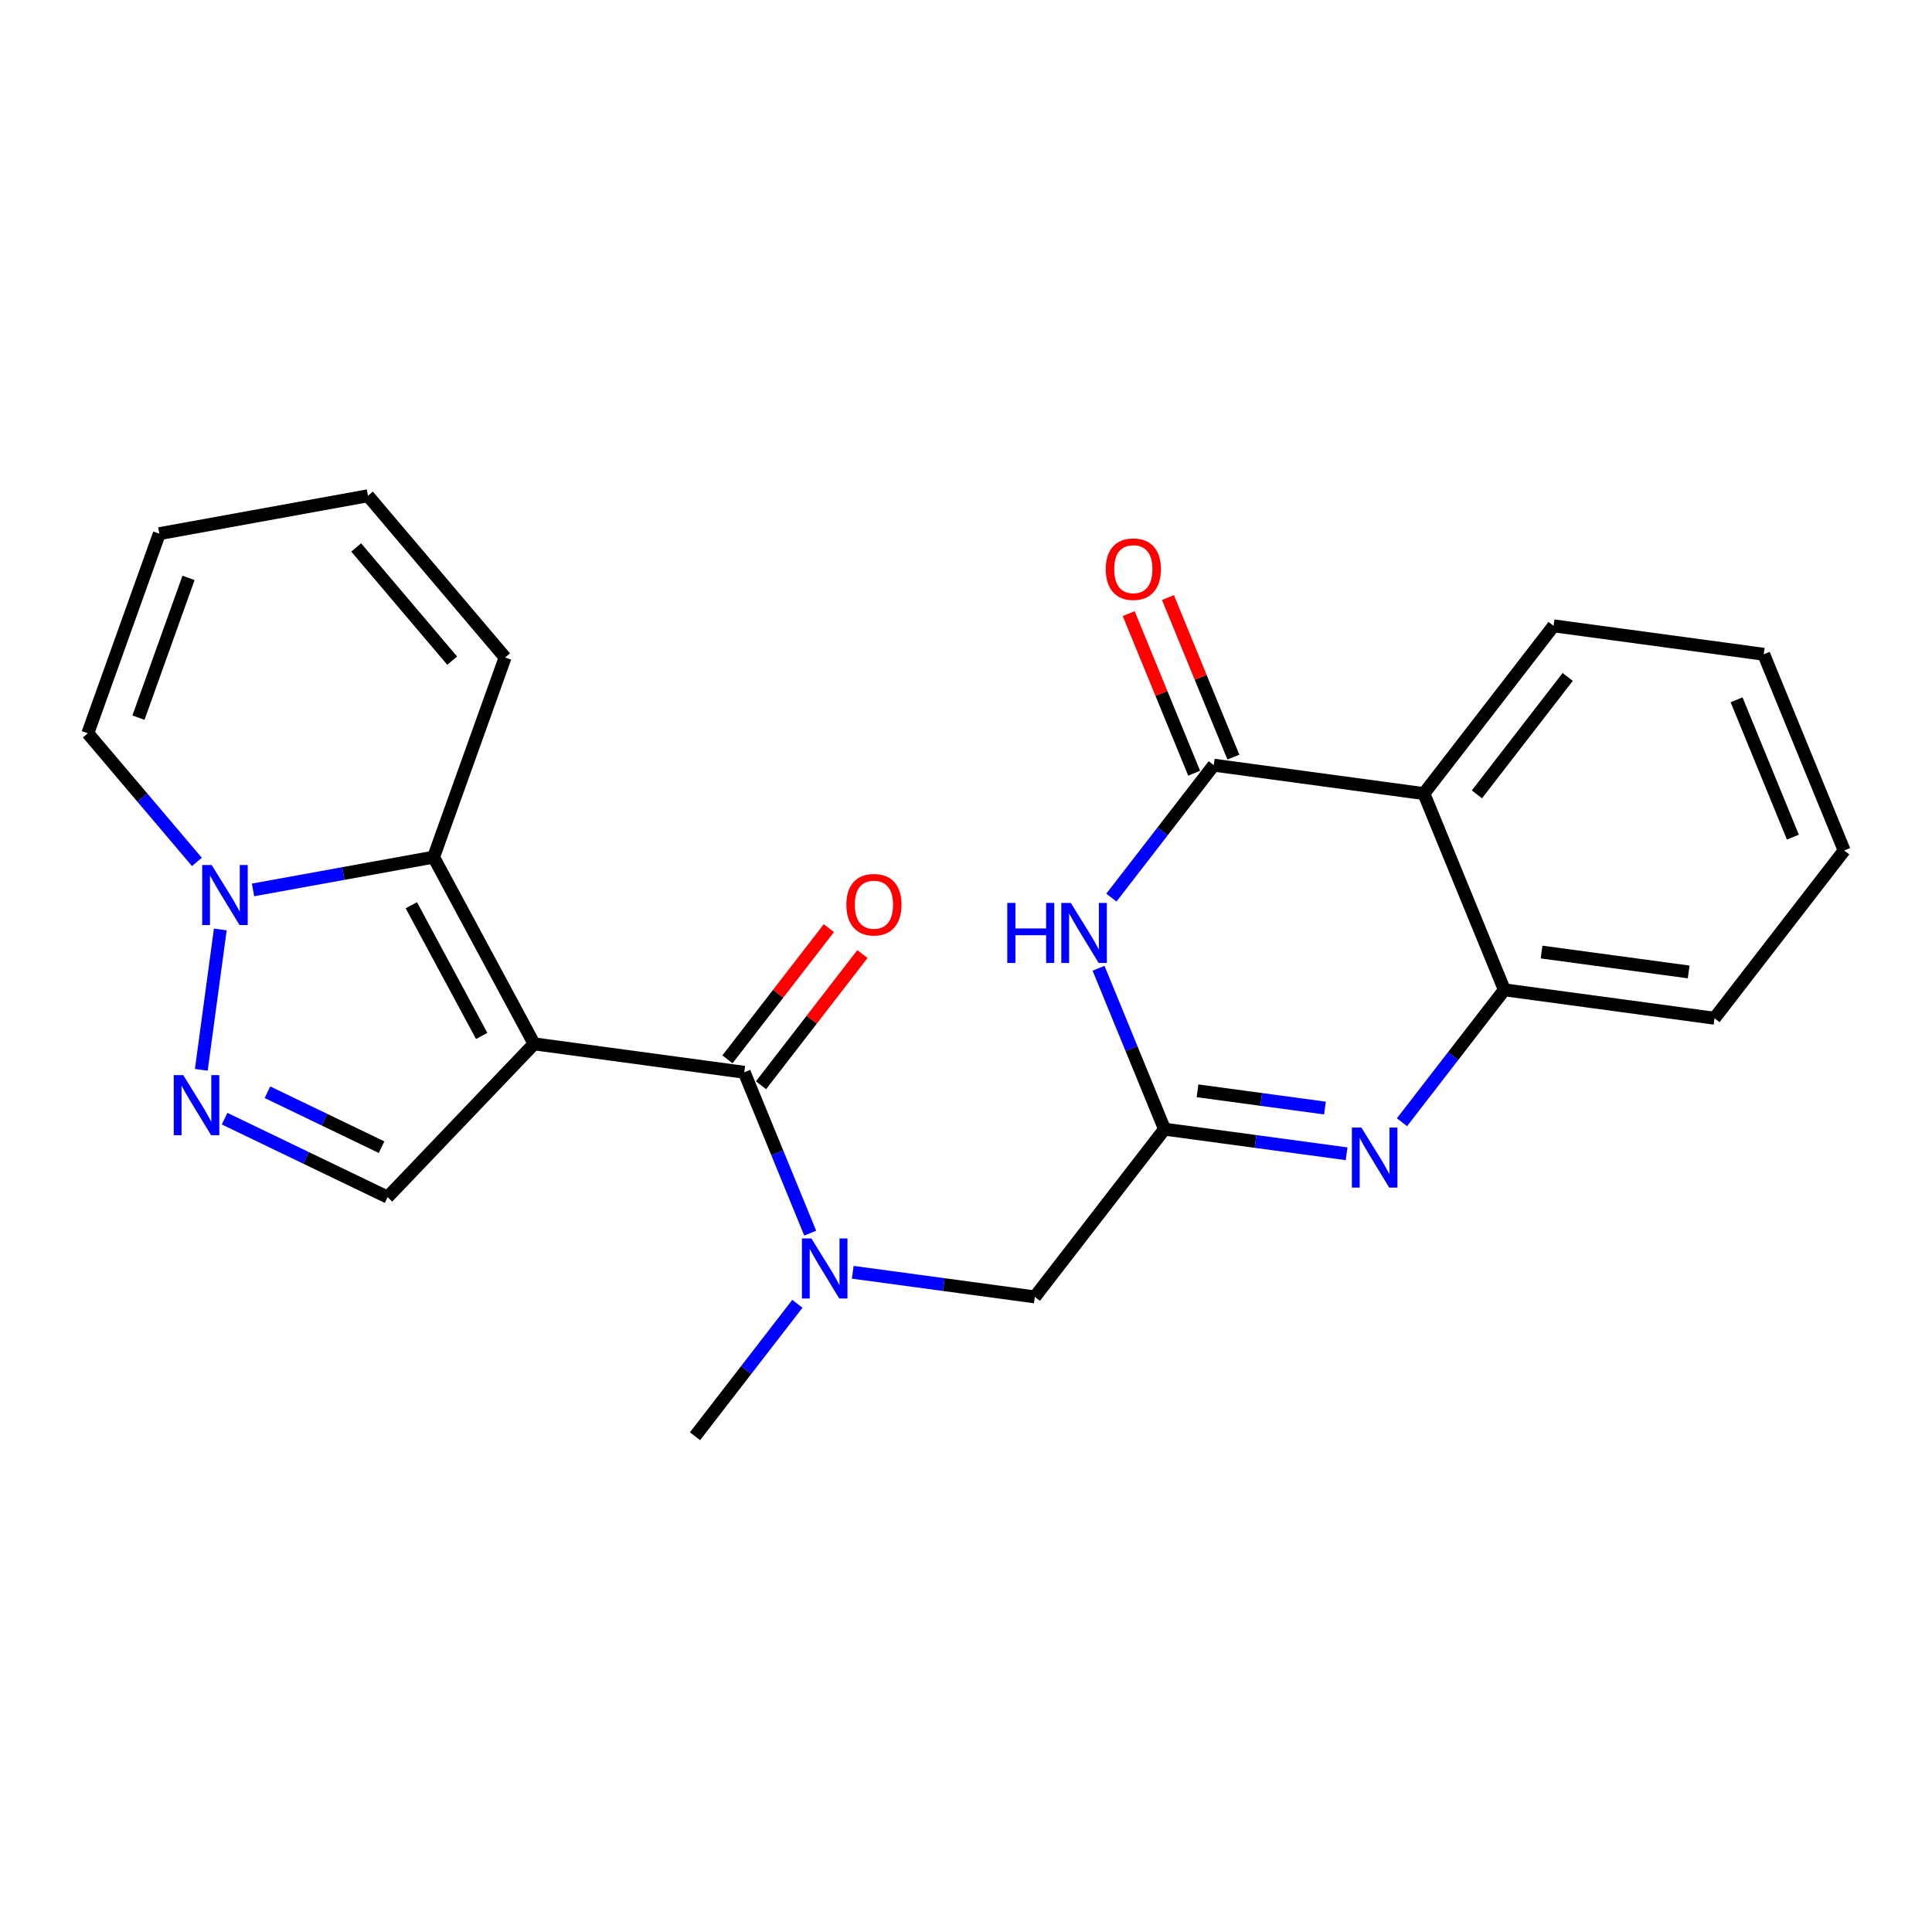 <?xml version='1.0' encoding='iso-8859-1'?>
<svg version='1.1' baseProfile='full'
              xmlns='http://www.w3.org/2000/svg'
                      xmlns:rdkit='http://www.rdkit.org/xml'
                      xmlns:xlink='http://www.w3.org/1999/xlink'
                  xml:space='preserve'
width='300px' height='300px' viewBox='0 0 300 300'>
<!-- END OF HEADER -->
<rect style='opacity:1.0;fill:#FFFFFF;stroke:none' width='300' height='300' x='0' y='0'> </rect>
<rect style='opacity:1.0;fill:#FFFFFF;stroke:none' width='300' height='300' x='0' y='0'> </rect>
<path class='bond-0 atom-0 atom-1' d='M 107.919,223.02 L 115.868,212.737' style='fill:none;fill-rule:evenodd;stroke:#000000;stroke-width:2.0px;stroke-linecap:butt;stroke-linejoin:miter;stroke-opacity:1' />
<path class='bond-0 atom-0 atom-1' d='M 115.868,212.737 L 123.817,202.454' style='fill:none;fill-rule:evenodd;stroke:#0000FF;stroke-width:2.0px;stroke-linecap:butt;stroke-linejoin:miter;stroke-opacity:1' />
<path class='bond-1 atom-1 atom-2' d='M 132.417,197.558 L 146.553,199.471' style='fill:none;fill-rule:evenodd;stroke:#0000FF;stroke-width:2.0px;stroke-linecap:butt;stroke-linejoin:miter;stroke-opacity:1' />
<path class='bond-1 atom-1 atom-2' d='M 146.553,199.471 L 160.688,201.384' style='fill:none;fill-rule:evenodd;stroke:#000000;stroke-width:2.0px;stroke-linecap:butt;stroke-linejoin:miter;stroke-opacity:1' />
<path class='bond-13 atom-1 atom-14' d='M 125.809,191.483 L 120.687,178.993' style='fill:none;fill-rule:evenodd;stroke:#0000FF;stroke-width:2.0px;stroke-linecap:butt;stroke-linejoin:miter;stroke-opacity:1' />
<path class='bond-13 atom-1 atom-14' d='M 120.687,178.993 L 115.566,166.503' style='fill:none;fill-rule:evenodd;stroke:#000000;stroke-width:2.0px;stroke-linecap:butt;stroke-linejoin:miter;stroke-opacity:1' />
<path class='bond-2 atom-2 atom-3' d='M 160.688,201.384 L 180.826,175.333' style='fill:none;fill-rule:evenodd;stroke:#000000;stroke-width:2.0px;stroke-linecap:butt;stroke-linejoin:miter;stroke-opacity:1' />
<path class='bond-3 atom-3 atom-4' d='M 180.826,175.333 L 194.962,177.245' style='fill:none;fill-rule:evenodd;stroke:#000000;stroke-width:2.0px;stroke-linecap:butt;stroke-linejoin:miter;stroke-opacity:1' />
<path class='bond-3 atom-3 atom-4' d='M 194.962,177.245 L 209.097,179.158' style='fill:none;fill-rule:evenodd;stroke:#0000FF;stroke-width:2.0px;stroke-linecap:butt;stroke-linejoin:miter;stroke-opacity:1' />
<path class='bond-3 atom-3 atom-4' d='M 185.95,169.38 L 195.845,170.719' style='fill:none;fill-rule:evenodd;stroke:#000000;stroke-width:2.0px;stroke-linecap:butt;stroke-linejoin:miter;stroke-opacity:1' />
<path class='bond-3 atom-3 atom-4' d='M 195.845,170.719 L 205.739,172.058' style='fill:none;fill-rule:evenodd;stroke:#0000FF;stroke-width:2.0px;stroke-linecap:butt;stroke-linejoin:miter;stroke-opacity:1' />
<path class='bond-24 atom-13 atom-3' d='M 170.584,150.352 L 175.705,162.842' style='fill:none;fill-rule:evenodd;stroke:#0000FF;stroke-width:2.0px;stroke-linecap:butt;stroke-linejoin:miter;stroke-opacity:1' />
<path class='bond-24 atom-13 atom-3' d='M 175.705,162.842 L 180.826,175.333' style='fill:none;fill-rule:evenodd;stroke:#000000;stroke-width:2.0px;stroke-linecap:butt;stroke-linejoin:miter;stroke-opacity:1' />
<path class='bond-4 atom-4 atom-5' d='M 217.697,174.262 L 225.646,163.979' style='fill:none;fill-rule:evenodd;stroke:#0000FF;stroke-width:2.0px;stroke-linecap:butt;stroke-linejoin:miter;stroke-opacity:1' />
<path class='bond-4 atom-4 atom-5' d='M 225.646,163.979 L 233.595,153.697' style='fill:none;fill-rule:evenodd;stroke:#000000;stroke-width:2.0px;stroke-linecap:butt;stroke-linejoin:miter;stroke-opacity:1' />
<path class='bond-5 atom-5 atom-6' d='M 233.595,153.697 L 266.225,158.111' style='fill:none;fill-rule:evenodd;stroke:#000000;stroke-width:2.0px;stroke-linecap:butt;stroke-linejoin:miter;stroke-opacity:1' />
<path class='bond-5 atom-5 atom-6' d='M 239.373,147.833 L 262.214,150.923' style='fill:none;fill-rule:evenodd;stroke:#000000;stroke-width:2.0px;stroke-linecap:butt;stroke-linejoin:miter;stroke-opacity:1' />
<path class='bond-26 atom-10 atom-5' d='M 221.103,123.231 L 233.595,153.697' style='fill:none;fill-rule:evenodd;stroke:#000000;stroke-width:2.0px;stroke-linecap:butt;stroke-linejoin:miter;stroke-opacity:1' />
<path class='bond-6 atom-6 atom-7' d='M 266.225,158.111 L 286.364,132.06' style='fill:none;fill-rule:evenodd;stroke:#000000;stroke-width:2.0px;stroke-linecap:butt;stroke-linejoin:miter;stroke-opacity:1' />
<path class='bond-7 atom-7 atom-8' d='M 286.364,132.06 L 273.872,101.594' style='fill:none;fill-rule:evenodd;stroke:#000000;stroke-width:2.0px;stroke-linecap:butt;stroke-linejoin:miter;stroke-opacity:1' />
<path class='bond-7 atom-7 atom-8' d='M 278.397,129.989 L 269.653,108.663' style='fill:none;fill-rule:evenodd;stroke:#000000;stroke-width:2.0px;stroke-linecap:butt;stroke-linejoin:miter;stroke-opacity:1' />
<path class='bond-8 atom-8 atom-9' d='M 273.872,101.594 L 241.242,97.18' style='fill:none;fill-rule:evenodd;stroke:#000000;stroke-width:2.0px;stroke-linecap:butt;stroke-linejoin:miter;stroke-opacity:1' />
<path class='bond-9 atom-9 atom-10' d='M 241.242,97.18 L 221.103,123.231' style='fill:none;fill-rule:evenodd;stroke:#000000;stroke-width:2.0px;stroke-linecap:butt;stroke-linejoin:miter;stroke-opacity:1' />
<path class='bond-9 atom-9 atom-10' d='M 243.431,105.115 L 229.334,123.351' style='fill:none;fill-rule:evenodd;stroke:#000000;stroke-width:2.0px;stroke-linecap:butt;stroke-linejoin:miter;stroke-opacity:1' />
<path class='bond-10 atom-10 atom-11' d='M 221.103,123.231 L 188.473,118.816' style='fill:none;fill-rule:evenodd;stroke:#000000;stroke-width:2.0px;stroke-linecap:butt;stroke-linejoin:miter;stroke-opacity:1' />
<path class='bond-11 atom-11 atom-12' d='M 191.52,117.566 L 186.439,105.175' style='fill:none;fill-rule:evenodd;stroke:#000000;stroke-width:2.0px;stroke-linecap:butt;stroke-linejoin:miter;stroke-opacity:1' />
<path class='bond-11 atom-11 atom-12' d='M 186.439,105.175 L 181.359,92.784' style='fill:none;fill-rule:evenodd;stroke:#FF0000;stroke-width:2.0px;stroke-linecap:butt;stroke-linejoin:miter;stroke-opacity:1' />
<path class='bond-11 atom-11 atom-12' d='M 185.427,120.065 L 180.346,107.673' style='fill:none;fill-rule:evenodd;stroke:#000000;stroke-width:2.0px;stroke-linecap:butt;stroke-linejoin:miter;stroke-opacity:1' />
<path class='bond-11 atom-11 atom-12' d='M 180.346,107.673 L 175.265,95.282' style='fill:none;fill-rule:evenodd;stroke:#FF0000;stroke-width:2.0px;stroke-linecap:butt;stroke-linejoin:miter;stroke-opacity:1' />
<path class='bond-12 atom-11 atom-13' d='M 188.473,118.816 L 180.524,129.098' style='fill:none;fill-rule:evenodd;stroke:#000000;stroke-width:2.0px;stroke-linecap:butt;stroke-linejoin:miter;stroke-opacity:1' />
<path class='bond-12 atom-11 atom-13' d='M 180.524,129.098 L 172.576,139.381' style='fill:none;fill-rule:evenodd;stroke:#0000FF;stroke-width:2.0px;stroke-linecap:butt;stroke-linejoin:miter;stroke-opacity:1' />
<path class='bond-14 atom-14 atom-15' d='M 118.171,168.516 L 126.044,158.333' style='fill:none;fill-rule:evenodd;stroke:#000000;stroke-width:2.0px;stroke-linecap:butt;stroke-linejoin:miter;stroke-opacity:1' />
<path class='bond-14 atom-14 atom-15' d='M 126.044,158.333 L 133.916,148.149' style='fill:none;fill-rule:evenodd;stroke:#FF0000;stroke-width:2.0px;stroke-linecap:butt;stroke-linejoin:miter;stroke-opacity:1' />
<path class='bond-14 atom-14 atom-15' d='M 112.961,164.489 L 120.834,154.305' style='fill:none;fill-rule:evenodd;stroke:#000000;stroke-width:2.0px;stroke-linecap:butt;stroke-linejoin:miter;stroke-opacity:1' />
<path class='bond-14 atom-14 atom-15' d='M 120.834,154.305 L 128.706,144.121' style='fill:none;fill-rule:evenodd;stroke:#FF0000;stroke-width:2.0px;stroke-linecap:butt;stroke-linejoin:miter;stroke-opacity:1' />
<path class='bond-15 atom-14 atom-16' d='M 115.566,166.503 L 82.936,162.088' style='fill:none;fill-rule:evenodd;stroke:#000000;stroke-width:2.0px;stroke-linecap:butt;stroke-linejoin:miter;stroke-opacity:1' />
<path class='bond-16 atom-16 atom-17' d='M 82.936,162.088 L 60.185,185.891' style='fill:none;fill-rule:evenodd;stroke:#000000;stroke-width:2.0px;stroke-linecap:butt;stroke-linejoin:miter;stroke-opacity:1' />
<path class='bond-25 atom-24 atom-16' d='M 67.328,133.094 L 82.936,162.088' style='fill:none;fill-rule:evenodd;stroke:#000000;stroke-width:2.0px;stroke-linecap:butt;stroke-linejoin:miter;stroke-opacity:1' />
<path class='bond-25 atom-24 atom-16' d='M 63.871,140.565 L 74.796,160.86' style='fill:none;fill-rule:evenodd;stroke:#000000;stroke-width:2.0px;stroke-linecap:butt;stroke-linejoin:miter;stroke-opacity:1' />
<path class='bond-17 atom-17 atom-18' d='M 60.185,185.891 L 47.53,179.799' style='fill:none;fill-rule:evenodd;stroke:#000000;stroke-width:2.0px;stroke-linecap:butt;stroke-linejoin:miter;stroke-opacity:1' />
<path class='bond-17 atom-17 atom-18' d='M 47.53,179.799 L 34.876,173.707' style='fill:none;fill-rule:evenodd;stroke:#0000FF;stroke-width:2.0px;stroke-linecap:butt;stroke-linejoin:miter;stroke-opacity:1' />
<path class='bond-17 atom-17 atom-18' d='M 59.245,178.13 L 50.387,173.865' style='fill:none;fill-rule:evenodd;stroke:#000000;stroke-width:2.0px;stroke-linecap:butt;stroke-linejoin:miter;stroke-opacity:1' />
<path class='bond-17 atom-17 atom-18' d='M 50.387,173.865 L 41.529,169.601' style='fill:none;fill-rule:evenodd;stroke:#0000FF;stroke-width:2.0px;stroke-linecap:butt;stroke-linejoin:miter;stroke-opacity:1' />
<path class='bond-18 atom-18 atom-19' d='M 31.258,166.123 L 34.208,144.326' style='fill:none;fill-rule:evenodd;stroke:#0000FF;stroke-width:2.0px;stroke-linecap:butt;stroke-linejoin:miter;stroke-opacity:1' />
<path class='bond-19 atom-19 atom-20' d='M 30.572,133.837 L 22.104,123.85' style='fill:none;fill-rule:evenodd;stroke:#0000FF;stroke-width:2.0px;stroke-linecap:butt;stroke-linejoin:miter;stroke-opacity:1' />
<path class='bond-19 atom-19 atom-20' d='M 22.104,123.85 L 13.636,113.864' style='fill:none;fill-rule:evenodd;stroke:#000000;stroke-width:2.0px;stroke-linecap:butt;stroke-linejoin:miter;stroke-opacity:1' />
<path class='bond-27 atom-24 atom-19' d='M 67.328,133.094 L 53.309,135.641' style='fill:none;fill-rule:evenodd;stroke:#000000;stroke-width:2.0px;stroke-linecap:butt;stroke-linejoin:miter;stroke-opacity:1' />
<path class='bond-27 atom-24 atom-19' d='M 53.309,135.641 L 39.291,138.187' style='fill:none;fill-rule:evenodd;stroke:#0000FF;stroke-width:2.0px;stroke-linecap:butt;stroke-linejoin:miter;stroke-opacity:1' />
<path class='bond-20 atom-20 atom-21' d='M 13.636,113.864 L 24.739,82.865' style='fill:none;fill-rule:evenodd;stroke:#000000;stroke-width:2.0px;stroke-linecap:butt;stroke-linejoin:miter;stroke-opacity:1' />
<path class='bond-20 atom-20 atom-21' d='M 21.502,111.435 L 29.273,89.735' style='fill:none;fill-rule:evenodd;stroke:#000000;stroke-width:2.0px;stroke-linecap:butt;stroke-linejoin:miter;stroke-opacity:1' />
<path class='bond-21 atom-21 atom-22' d='M 24.739,82.865 L 57.136,76.98' style='fill:none;fill-rule:evenodd;stroke:#000000;stroke-width:2.0px;stroke-linecap:butt;stroke-linejoin:miter;stroke-opacity:1' />
<path class='bond-22 atom-22 atom-23' d='M 57.136,76.98 L 78.431,102.095' style='fill:none;fill-rule:evenodd;stroke:#000000;stroke-width:2.0px;stroke-linecap:butt;stroke-linejoin:miter;stroke-opacity:1' />
<path class='bond-22 atom-22 atom-23' d='M 55.308,85.007 L 70.214,102.587' style='fill:none;fill-rule:evenodd;stroke:#000000;stroke-width:2.0px;stroke-linecap:butt;stroke-linejoin:miter;stroke-opacity:1' />
<path class='bond-23 atom-23 atom-24' d='M 78.431,102.095 L 67.328,133.094' style='fill:none;fill-rule:evenodd;stroke:#000000;stroke-width:2.0px;stroke-linecap:butt;stroke-linejoin:miter;stroke-opacity:1' />
<path  class='atom-1' d='M 125.997 192.306
L 129.052 197.245
Q 129.355 197.733, 129.842 198.615
Q 130.33 199.497, 130.356 199.55
L 130.356 192.306
L 131.594 192.306
L 131.594 201.631
L 130.317 201.631
L 127.037 196.231
Q 126.655 195.599, 126.247 194.874
Q 125.852 194.15, 125.733 193.926
L 125.733 201.631
L 124.521 201.631
L 124.521 192.306
L 125.997 192.306
' fill='#0000FF'/>
<path  class='atom-4' d='M 211.395 175.085
L 214.451 180.024
Q 214.754 180.511, 215.241 181.394
Q 215.728 182.276, 215.755 182.329
L 215.755 175.085
L 216.993 175.085
L 216.993 184.41
L 215.715 184.41
L 212.436 179.01
Q 212.054 178.378, 211.645 177.653
Q 211.25 176.929, 211.132 176.705
L 211.132 184.41
L 209.92 184.41
L 209.92 175.085
L 211.395 175.085
' fill='#0000FF'/>
<path  class='atom-12' d='M 171.701 88.376
Q 171.701 86.137, 172.808 84.886
Q 173.914 83.634, 175.982 83.634
Q 178.05 83.634, 179.156 84.886
Q 180.262 86.137, 180.262 88.376
Q 180.262 90.641, 179.143 91.932
Q 178.023 93.21, 175.982 93.21
Q 173.927 93.21, 172.808 91.932
Q 171.701 90.654, 171.701 88.376
M 175.982 92.156
Q 177.404 92.156, 178.168 91.208
Q 178.945 90.246, 178.945 88.376
Q 178.945 86.545, 178.168 85.623
Q 177.404 84.688, 175.982 84.688
Q 174.559 84.688, 173.782 85.61
Q 173.018 86.532, 173.018 88.376
Q 173.018 90.259, 173.782 91.208
Q 174.559 92.156, 175.982 92.156
' fill='#FF0000'/>
<path  class='atom-13' d='M 156.409 140.204
L 157.673 140.204
L 157.673 144.169
L 162.441 144.169
L 162.441 140.204
L 163.705 140.204
L 163.705 149.529
L 162.441 149.529
L 162.441 145.222
L 157.673 145.222
L 157.673 149.529
L 156.409 149.529
L 156.409 140.204
' fill='#0000FF'/>
<path  class='atom-13' d='M 166.274 140.204
L 169.329 145.143
Q 169.632 145.63, 170.12 146.513
Q 170.607 147.395, 170.633 147.448
L 170.633 140.204
L 171.871 140.204
L 171.871 149.529
L 170.594 149.529
L 167.314 144.129
Q 166.932 143.497, 166.524 142.772
Q 166.129 142.048, 166.01 141.824
L 166.01 149.529
L 164.798 149.529
L 164.798 140.204
L 166.274 140.204
' fill='#0000FF'/>
<path  class='atom-15' d='M 131.424 140.478
Q 131.424 138.239, 132.531 136.988
Q 133.637 135.736, 135.705 135.736
Q 137.773 135.736, 138.879 136.988
Q 139.985 138.239, 139.985 140.478
Q 139.985 142.743, 138.866 144.034
Q 137.746 145.312, 135.705 145.312
Q 133.65 145.312, 132.531 144.034
Q 131.424 142.757, 131.424 140.478
M 135.705 144.258
Q 137.127 144.258, 137.891 143.31
Q 138.668 142.348, 138.668 140.478
Q 138.668 138.647, 137.891 137.725
Q 137.127 136.79, 135.705 136.79
Q 134.282 136.79, 133.505 137.712
Q 132.741 138.634, 132.741 140.478
Q 132.741 142.361, 133.505 143.31
Q 134.282 144.258, 135.705 144.258
' fill='#FF0000'/>
<path  class='atom-18' d='M 28.455 166.946
L 31.511 171.885
Q 31.813 172.373, 32.301 173.255
Q 32.788 174.138, 32.814 174.19
L 32.814 166.946
L 34.053 166.946
L 34.053 176.271
L 32.775 176.271
L 29.495 170.871
Q 29.113 170.239, 28.705 169.515
Q 28.31 168.79, 28.191 168.566
L 28.191 176.271
L 26.98 176.271
L 26.98 166.946
L 28.455 166.946
' fill='#0000FF'/>
<path  class='atom-19' d='M 32.87 134.316
L 35.925 139.255
Q 36.228 139.743, 36.716 140.625
Q 37.203 141.507, 37.229 141.56
L 37.229 134.316
L 38.468 134.316
L 38.468 143.641
L 37.19 143.641
L 33.91 138.241
Q 33.528 137.609, 33.12 136.884
Q 32.725 136.16, 32.606 135.936
L 32.606 143.641
L 31.395 143.641
L 31.395 134.316
L 32.87 134.316
' fill='#0000FF'/>
</svg>
